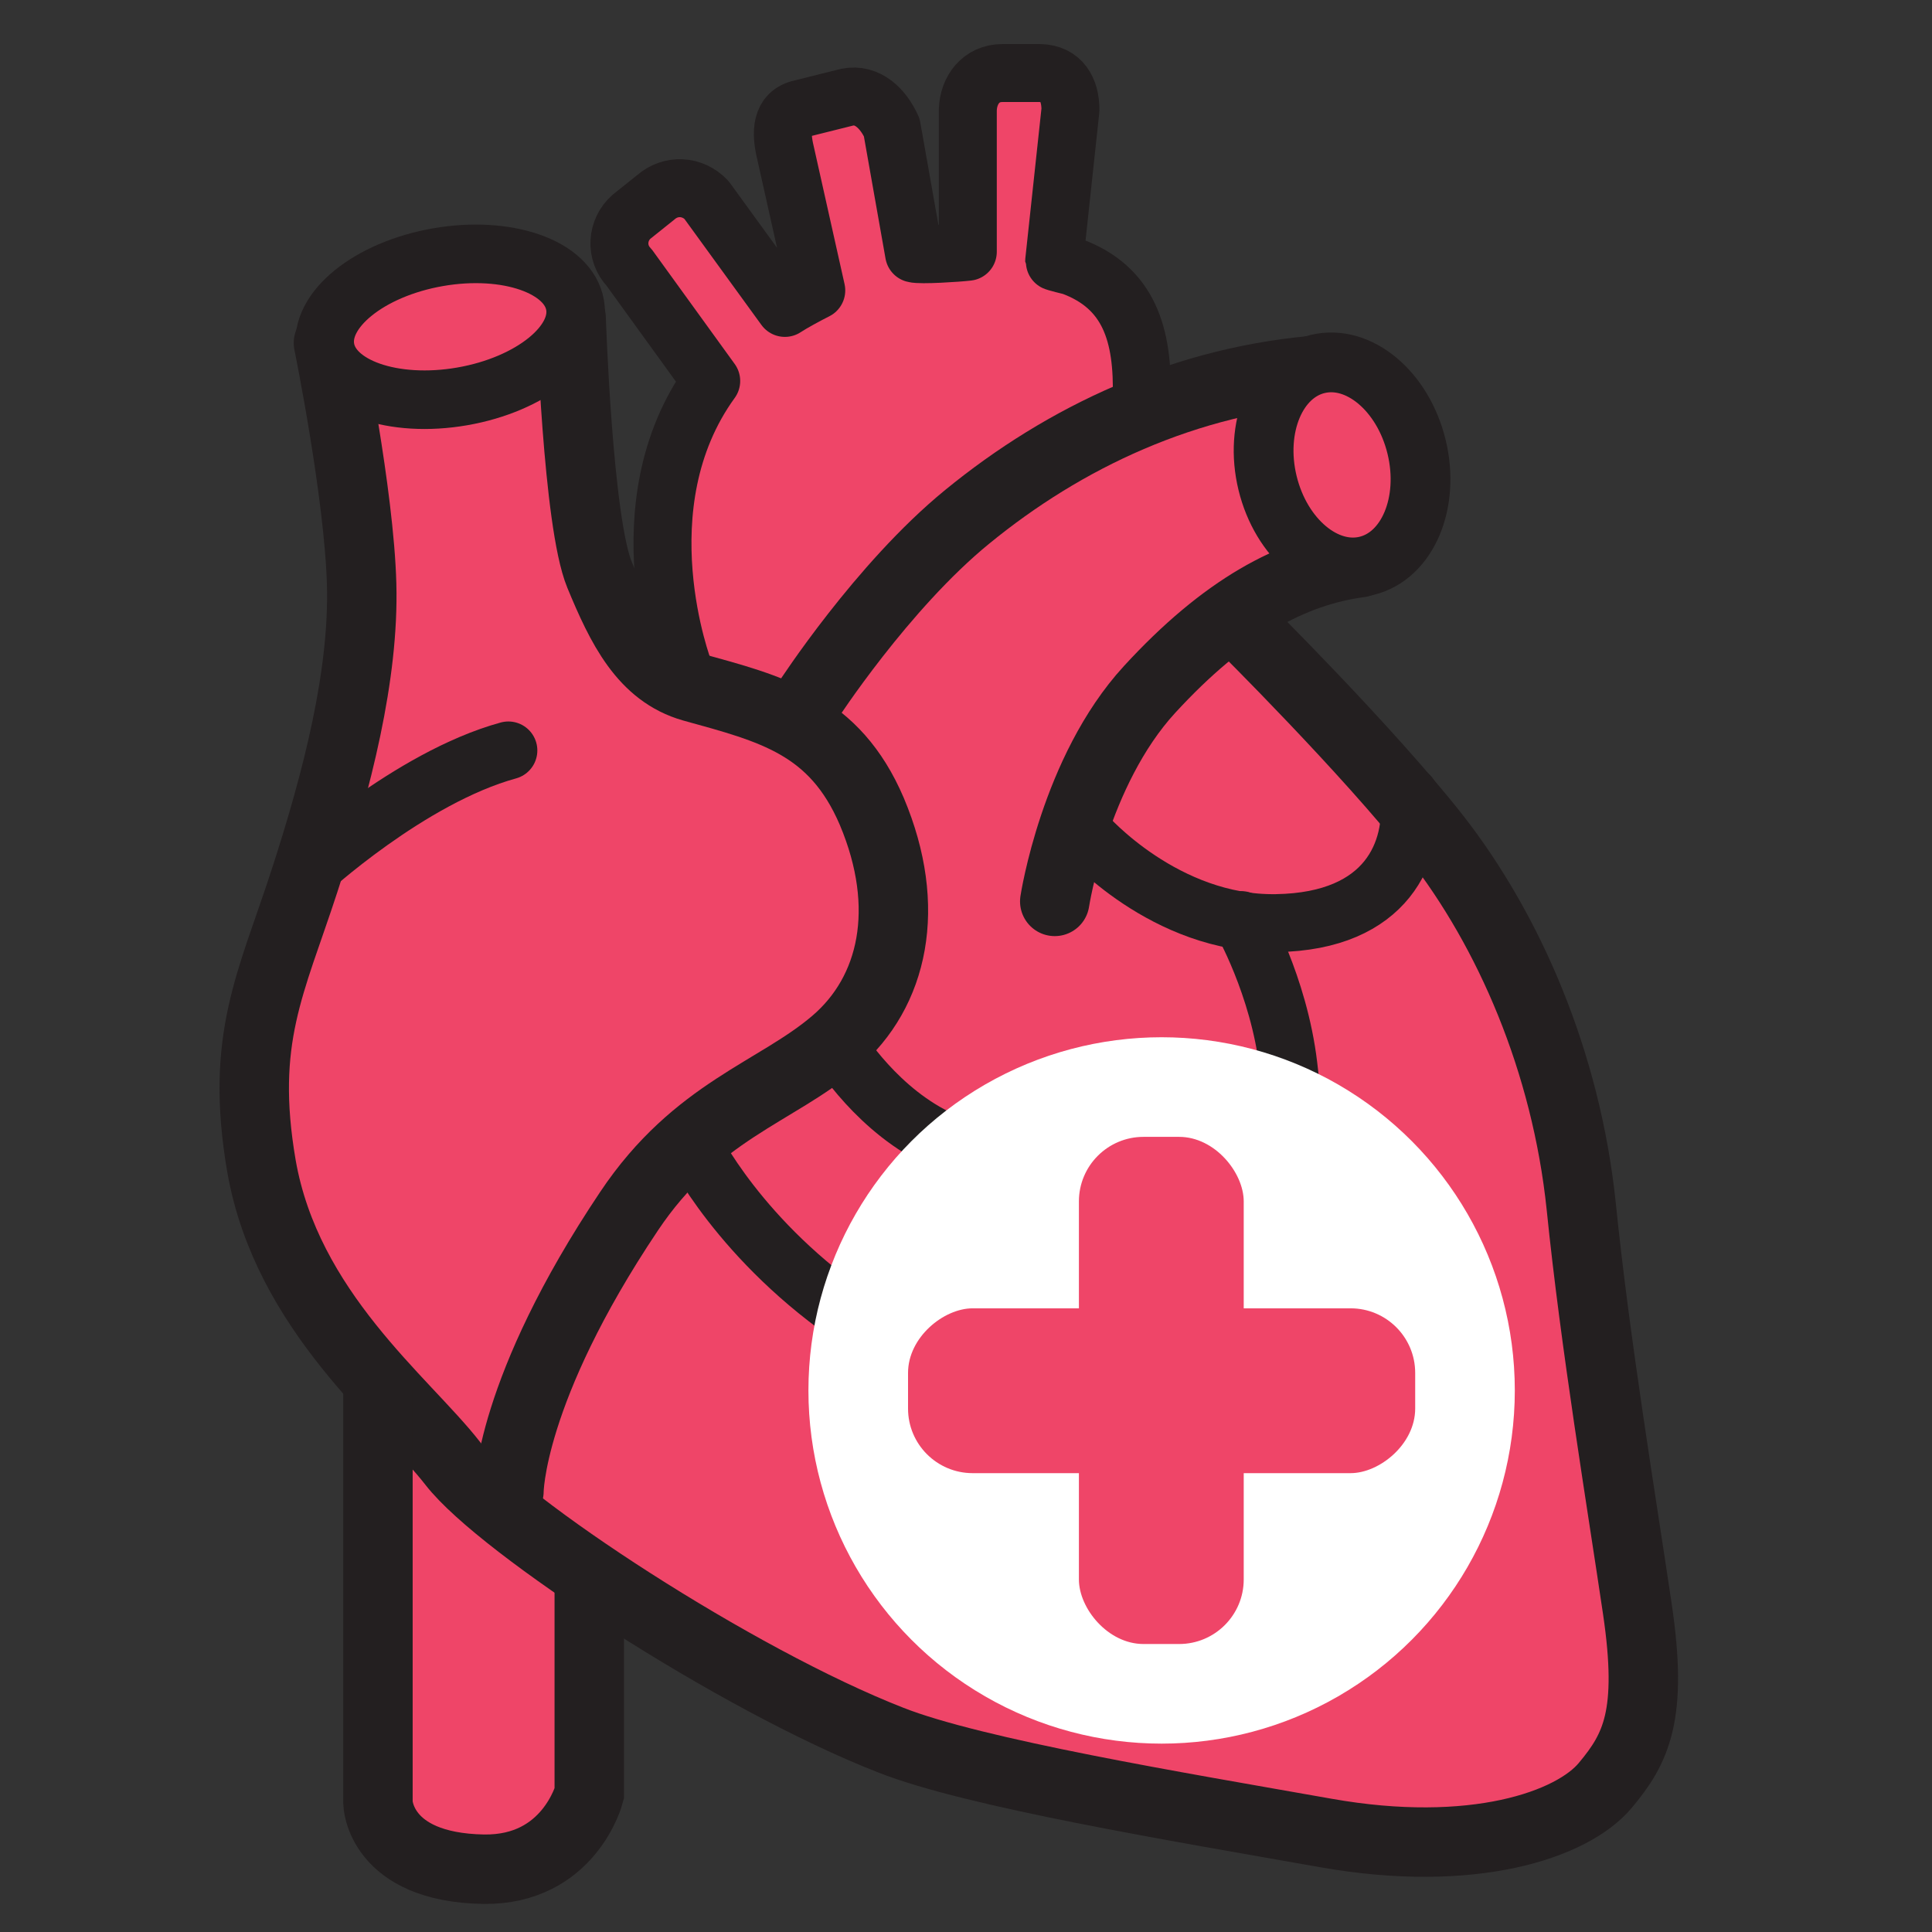 <?xml version="1.0" encoding="UTF-8"?><svg id="Layer_24" xmlns="http://www.w3.org/2000/svg" width="32" height="32" viewBox="0 0 32 32"><rect x="0" y="0" width="32" height="32" fill="#333333" stroke="none"/><defs><style>.cls-1{stroke-width:.97px;}.cls-1,.cls-2,.cls-3,.cls-4{stroke:#231f20;stroke-linecap:round;}.cls-1,.cls-2,.cls-4{stroke-miterlimit:10;}.cls-1,.cls-2,.cls-5{fill:#ef4568;}.cls-2{stroke-width:.99px;}.cls-6{fill:#fff;}.cls-6,.cls-5{stroke-width:0px;}.cls-3{stroke-linejoin:round;stroke-width:.96px;}.cls-3,.cls-4{fill:none;}.cls-4{stroke-width:1.15px;}</style></defs><path class="cls-5" d="m27.12,26.65c-.26-1.76-.7-4.4-.93-6.67-.25-2.4-1.19-4.57-2.41-6.12-1.13-1.45-3.22-3.51-3.22-3.51l-.27-.08c.66-.49,1.29-.77,1.92-.9.14.03.28.03.42,0,.68-.17,1.05-1.05.83-1.97-.22-.92-.96-1.54-1.64-1.37-.11.03-.21.08-.31.14-.92.11-1.79.33-2.6.66.02-1.04-.23-2.07-1.16-2.42,0,0-.29-.07-.29-.08l.27-2.51c0-.34-.15-.6-.5-.61h-.63c-.35,0-.56.28-.57.61v2.35c-.17.02-.79.06-.89.03l-.37-2.09c-.14-.31-.4-.57-.74-.5l-.76.19c-.34.07-.34.4-.26.73l.51,2.28c-.14.07-.4.21-.52.29l-1.3-1.79c-.23-.24-.59-.26-.84-.04l-.4.32c-.25.22-.27.6-.04.84l1.36,1.88c-.24.33-.74,3.94-.86,4.38l-1.22-1.65c-.05-.64-.24-3.29-.25-3.58.06-.14.08-.27.06-.41-.11-.64-1.13-1-2.27-.8s-1.98.88-1.87,1.52c.02.09.05.17.1.25.14.74.45,2.5.48,3.66.04,1.5-.39,3.24-.95,4.92-.55,1.69-1.08,2.6-.71,4.71.26,1.52,1.13,2.67,1.94,3.58v6.97s.02,1.07,1.75,1.1c1.42.02,1.75-1.25,1.75-1.25v-3.61h0c1.52,1.03,3.48,2.15,4.98,2.74,1.4.55,4.78,1.11,7.21,1.54s4.08-.13,4.63-.79c.51-.61.79-1.18.53-2.92Z"/><path class="cls-4" d="m13.38,11.61s1.23-1.9,2.64-3.05c1.6-1.31,3.62-2.28,5.94-2.44"/><path class="cls-4" d="m17.47,14.93s.33-2.16,1.57-3.51,2.36-1.95,3.48-2.1"/><ellipse class="cls-2" cx="22.23" cy="7.7" rx="1.27" ry="1.72" transform="translate(-1.19 5.46) rotate(-13.64)"/><path class="cls-4" d="m20.56,10.35s2.09,2.07,3.22,3.51c1.21,1.55,2.16,3.72,2.41,6.12.23,2.27.67,4.91.93,6.67s-.02,2.31-.53,2.92c-.55.66-2.2,1.22-4.63.79s-5.82-.99-7.21-1.54c-2.56-1-6.45-3.55-7.25-4.58s-2.75-2.52-3.17-4.93c-.36-2.1.16-3.02.71-4.71s.99-3.42.95-4.92-.55-4-.55-4"/><path class="cls-4" d="m9.46,5.27s.11,3.38.47,4.25.73,1.63,1.54,1.86c1.3.36,2.35.61,2.97,2.06.67,1.59.36,2.99-.61,3.82s-2.3,1.14-3.41,2.8c-1.99,2.97-1.99,4.64-1.99,4.64"/><ellipse class="cls-1" cx="7.46" cy="5.41" rx="2.1" ry="1.17" transform="translate(-.82 1.36) rotate(-9.86)"/><path class="cls-4" d="m6.26,23.03v6.83s.02,1.07,1.75,1.1c1.42.02,1.75-1.25,1.75-1.25v-3.61"/><path class="cls-3" d="m18.91,6.6c.03-1.06-.21-1.84-1.16-2.19,0,0-.29-.07-.29-.08l.27-2.51c0-.34-.15-.6-.5-.61h-.63c-.35,0-.56.28-.57.61v2.35c-.17.02-.79.06-.89.03l-.37-2.09c-.14-.31-.4-.57-.74-.5l-.76.19c-.34.07-.34.4-.26.73l.51,2.28c-.14.07-.4.21-.52.29l-1.3-1.79c-.23-.24-.59-.26-.84-.04l-.4.32c-.25.22-.27.6-.04.84l1.36,1.88c-1.5,2.07-.45,4.8-.45,4.8"/><path class="cls-3" d="m5.08,14.45s1.7-1.57,3.34-2.02"/><path class="cls-3" d="m11.47,18.96s.78,1.61,2.74,2.92"/><path class="cls-3" d="m13.83,17.26s.58,1,1.59,1.54c1.08.58,2.05.83,2.05.83"/><path class="cls-3" d="m17.99,13.83s1.3,1.49,3.15,1.46,2.3-1.2,2.2-2.12"/><path class="cls-3" d="m20.56,15.24s.62,1.07.78,2.41.24,3.08.24,3.08"/><circle class="cls-6" cx="19.24" cy="23.03" r="5.85"/><rect class="cls-5" x="17.87" y="18.83" width="2.73" height="8.4" rx="1.07" ry="1.07"/><rect class="cls-5" x="17.87" y="18.83" width="2.73" height="8.4" rx="1.07" ry="1.07" transform="translate(-3.79 42.27) rotate(-90)"/></svg>